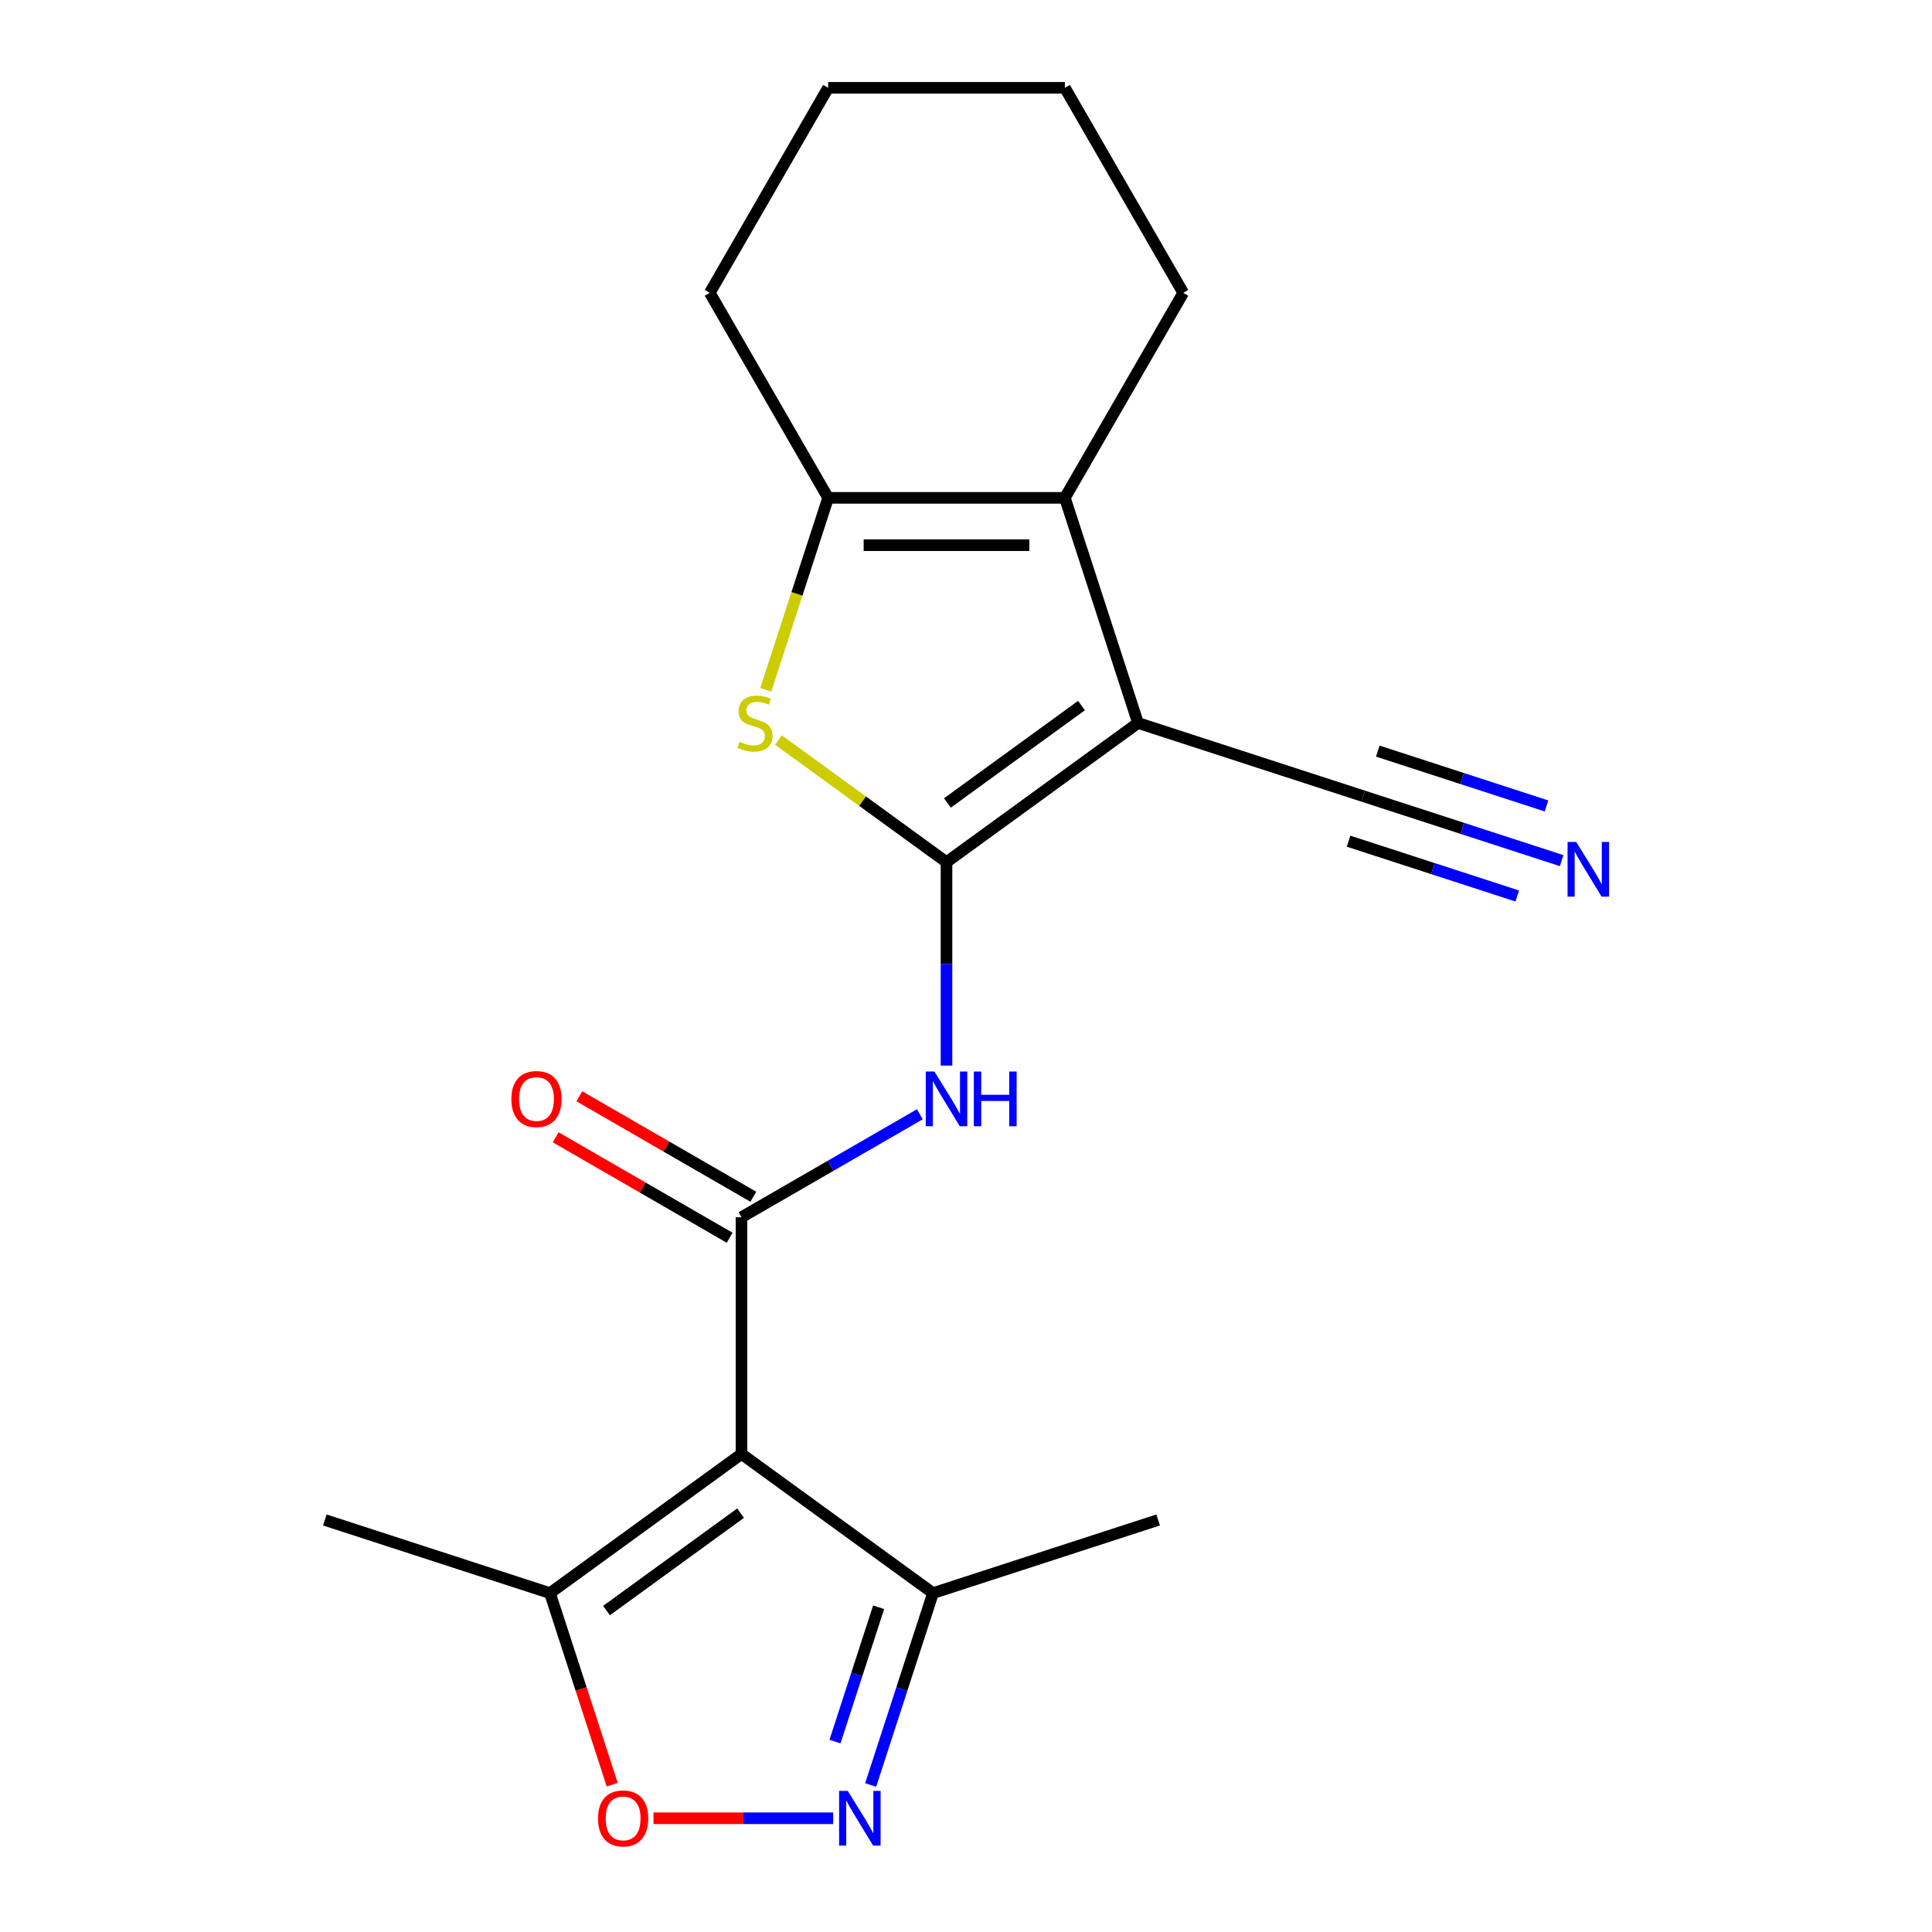 <?xml version='1.0' encoding='iso-8859-1'?>
<svg version='1.1' baseProfile='full'
              xmlns='http://www.w3.org/2000/svg'
                      xmlns:rdkit='http://www.rdkit.org/xml'
                      xmlns:xlink='http://www.w3.org/1999/xlink'
                  xml:space='preserve'
width='1000px' height='1000px' viewBox='0 0 1000 1000'>
<!-- END OF HEADER -->
<rect style='opacity:1.0;fill:#FFFFFF;stroke:none' width='1000' height='1000' x='0' y='0'> </rect>
<path class='bond-0' d='M 489.91,446.243 L 589.04,374.221' style='fill:none;fill-rule:evenodd;stroke:#000000;stroke-width:6px;stroke-linecap:butt;stroke-linejoin:miter;stroke-opacity:1' />
<path class='bond-0' d='M 490.375,415.614 L 559.766,365.198' style='fill:none;fill-rule:evenodd;stroke:#000000;stroke-width:6px;stroke-linecap:butt;stroke-linejoin:miter;stroke-opacity:1' />
<path class='bond-3' d='M 489.91,446.243 L 446.416,414.643' style='fill:none;fill-rule:evenodd;stroke:#000000;stroke-width:6px;stroke-linecap:butt;stroke-linejoin:miter;stroke-opacity:1' />
<path class='bond-3' d='M 446.416,414.643 L 402.923,383.043' style='fill:none;fill-rule:evenodd;stroke:#CCCC00;stroke-width:6px;stroke-linecap:butt;stroke-linejoin:miter;stroke-opacity:1' />
<path class='bond-4' d='M 489.91,446.243 L 489.91,498.898' style='fill:none;fill-rule:evenodd;stroke:#000000;stroke-width:6px;stroke-linecap:butt;stroke-linejoin:miter;stroke-opacity:1' />
<path class='bond-4' d='M 489.91,498.898 L 489.91,551.552' style='fill:none;fill-rule:evenodd;stroke:#0000FF;stroke-width:6px;stroke-linecap:butt;stroke-linejoin:miter;stroke-opacity:1' />
<path class='bond-5' d='M 589.04,374.221 L 551.176,257.686' style='fill:none;fill-rule:evenodd;stroke:#000000;stroke-width:6px;stroke-linecap:butt;stroke-linejoin:miter;stroke-opacity:1' />
<path class='bond-11' d='M 589.04,374.221 L 705.575,412.085' style='fill:none;fill-rule:evenodd;stroke:#000000;stroke-width:6px;stroke-linecap:butt;stroke-linejoin:miter;stroke-opacity:1' />
<path class='bond-1' d='M 383.794,752.573 L 383.794,630.041' style='fill:none;fill-rule:evenodd;stroke:#000000;stroke-width:6px;stroke-linecap:butt;stroke-linejoin:miter;stroke-opacity:1' />
<path class='bond-9' d='M 383.794,752.573 L 284.664,824.595' style='fill:none;fill-rule:evenodd;stroke:#000000;stroke-width:6px;stroke-linecap:butt;stroke-linejoin:miter;stroke-opacity:1' />
<path class='bond-9' d='M 383.329,783.202 L 313.938,833.618' style='fill:none;fill-rule:evenodd;stroke:#000000;stroke-width:6px;stroke-linecap:butt;stroke-linejoin:miter;stroke-opacity:1' />
<path class='bond-10' d='M 383.794,752.573 L 482.924,824.595' style='fill:none;fill-rule:evenodd;stroke:#000000;stroke-width:6px;stroke-linecap:butt;stroke-linejoin:miter;stroke-opacity:1' />
<path class='bond-2' d='M 383.794,630.041 L 429.95,603.393' style='fill:none;fill-rule:evenodd;stroke:#000000;stroke-width:6px;stroke-linecap:butt;stroke-linejoin:miter;stroke-opacity:1' />
<path class='bond-2' d='M 429.95,603.393 L 476.106,576.744' style='fill:none;fill-rule:evenodd;stroke:#0000FF;stroke-width:6px;stroke-linecap:butt;stroke-linejoin:miter;stroke-opacity:1' />
<path class='bond-13' d='M 389.921,619.429 L 344.894,593.434' style='fill:none;fill-rule:evenodd;stroke:#000000;stroke-width:6px;stroke-linecap:butt;stroke-linejoin:miter;stroke-opacity:1' />
<path class='bond-13' d='M 344.894,593.434 L 299.868,567.438' style='fill:none;fill-rule:evenodd;stroke:#FF0000;stroke-width:6px;stroke-linecap:butt;stroke-linejoin:miter;stroke-opacity:1' />
<path class='bond-13' d='M 377.667,640.653 L 332.641,614.657' style='fill:none;fill-rule:evenodd;stroke:#000000;stroke-width:6px;stroke-linecap:butt;stroke-linejoin:miter;stroke-opacity:1' />
<path class='bond-13' d='M 332.641,614.657 L 287.615,588.661' style='fill:none;fill-rule:evenodd;stroke:#FF0000;stroke-width:6px;stroke-linecap:butt;stroke-linejoin:miter;stroke-opacity:1' />
<path class='bond-6' d='M 396.363,357.037 L 412.503,307.362' style='fill:none;fill-rule:evenodd;stroke:#CCCC00;stroke-width:6px;stroke-linecap:butt;stroke-linejoin:miter;stroke-opacity:1' />
<path class='bond-6' d='M 412.503,307.362 L 428.644,257.686' style='fill:none;fill-rule:evenodd;stroke:#000000;stroke-width:6px;stroke-linecap:butt;stroke-linejoin:miter;stroke-opacity:1' />
<path class='bond-14' d='M 551.176,257.686 L 612.442,151.57' style='fill:none;fill-rule:evenodd;stroke:#000000;stroke-width:6px;stroke-linecap:butt;stroke-linejoin:miter;stroke-opacity:1' />
<path class='bond-20' d='M 551.176,257.686 L 428.644,257.686' style='fill:none;fill-rule:evenodd;stroke:#000000;stroke-width:6px;stroke-linecap:butt;stroke-linejoin:miter;stroke-opacity:1' />
<path class='bond-20' d='M 532.796,282.192 L 447.024,282.192' style='fill:none;fill-rule:evenodd;stroke:#000000;stroke-width:6px;stroke-linecap:butt;stroke-linejoin:miter;stroke-opacity:1' />
<path class='bond-15' d='M 428.644,257.686 L 367.378,151.57' style='fill:none;fill-rule:evenodd;stroke:#000000;stroke-width:6px;stroke-linecap:butt;stroke-linejoin:miter;stroke-opacity:1' />
<path class='bond-7' d='M 450.656,923.907 L 466.79,874.251' style='fill:none;fill-rule:evenodd;stroke:#0000FF;stroke-width:6px;stroke-linecap:butt;stroke-linejoin:miter;stroke-opacity:1' />
<path class='bond-7' d='M 466.79,874.251 L 482.924,824.595' style='fill:none;fill-rule:evenodd;stroke:#000000;stroke-width:6px;stroke-linecap:butt;stroke-linejoin:miter;stroke-opacity:1' />
<path class='bond-7' d='M 432.189,901.437 L 443.483,866.678' style='fill:none;fill-rule:evenodd;stroke:#0000FF;stroke-width:6px;stroke-linecap:butt;stroke-linejoin:miter;stroke-opacity:1' />
<path class='bond-7' d='M 443.483,866.678 L 454.777,831.919' style='fill:none;fill-rule:evenodd;stroke:#000000;stroke-width:6px;stroke-linecap:butt;stroke-linejoin:miter;stroke-opacity:1' />
<path class='bond-22' d='M 431.257,941.13 L 384.751,941.13' style='fill:none;fill-rule:evenodd;stroke:#0000FF;stroke-width:6px;stroke-linecap:butt;stroke-linejoin:miter;stroke-opacity:1' />
<path class='bond-22' d='M 384.751,941.13 L 338.246,941.13' style='fill:none;fill-rule:evenodd;stroke:#FF0000;stroke-width:6px;stroke-linecap:butt;stroke-linejoin:miter;stroke-opacity:1' />
<path class='bond-8' d='M 316.88,923.747 L 300.772,874.171' style='fill:none;fill-rule:evenodd;stroke:#FF0000;stroke-width:6px;stroke-linecap:butt;stroke-linejoin:miter;stroke-opacity:1' />
<path class='bond-8' d='M 300.772,874.171 L 284.664,824.595' style='fill:none;fill-rule:evenodd;stroke:#000000;stroke-width:6px;stroke-linecap:butt;stroke-linejoin:miter;stroke-opacity:1' />
<path class='bond-16' d='M 284.664,824.595 L 168.129,786.731' style='fill:none;fill-rule:evenodd;stroke:#000000;stroke-width:6px;stroke-linecap:butt;stroke-linejoin:miter;stroke-opacity:1' />
<path class='bond-17' d='M 482.924,824.595 L 599.459,786.731' style='fill:none;fill-rule:evenodd;stroke:#000000;stroke-width:6px;stroke-linecap:butt;stroke-linejoin:miter;stroke-opacity:1' />
<path class='bond-12' d='M 705.575,412.085 L 756.941,428.775' style='fill:none;fill-rule:evenodd;stroke:#000000;stroke-width:6px;stroke-linecap:butt;stroke-linejoin:miter;stroke-opacity:1' />
<path class='bond-12' d='M 756.941,428.775 L 808.306,445.465' style='fill:none;fill-rule:evenodd;stroke:#0000FF;stroke-width:6px;stroke-linecap:butt;stroke-linejoin:miter;stroke-opacity:1' />
<path class='bond-12' d='M 698.002,435.392 L 741.663,449.578' style='fill:none;fill-rule:evenodd;stroke:#000000;stroke-width:6px;stroke-linecap:butt;stroke-linejoin:miter;stroke-opacity:1' />
<path class='bond-12' d='M 741.663,449.578 L 785.324,463.765' style='fill:none;fill-rule:evenodd;stroke:#0000FF;stroke-width:6px;stroke-linecap:butt;stroke-linejoin:miter;stroke-opacity:1' />
<path class='bond-12' d='M 713.148,388.778 L 756.809,402.965' style='fill:none;fill-rule:evenodd;stroke:#000000;stroke-width:6px;stroke-linecap:butt;stroke-linejoin:miter;stroke-opacity:1' />
<path class='bond-12' d='M 756.809,402.965 L 800.469,417.151' style='fill:none;fill-rule:evenodd;stroke:#0000FF;stroke-width:6px;stroke-linecap:butt;stroke-linejoin:miter;stroke-opacity:1' />
<path class='bond-18' d='M 612.442,151.57 L 551.176,45.455' style='fill:none;fill-rule:evenodd;stroke:#000000;stroke-width:6px;stroke-linecap:butt;stroke-linejoin:miter;stroke-opacity:1' />
<path class='bond-19' d='M 367.378,151.57 L 428.644,45.455' style='fill:none;fill-rule:evenodd;stroke:#000000;stroke-width:6px;stroke-linecap:butt;stroke-linejoin:miter;stroke-opacity:1' />
<path class='bond-21' d='M 551.176,45.455 L 428.644,45.455' style='fill:none;fill-rule:evenodd;stroke:#000000;stroke-width:6px;stroke-linecap:butt;stroke-linejoin:miter;stroke-opacity:1' />
<path  class='atom-4' d='M 382.779 383.941
Q 383.099 384.061, 384.419 384.621
Q 385.739 385.181, 387.179 385.541
Q 388.659 385.861, 390.099 385.861
Q 392.779 385.861, 394.339 384.581
Q 395.899 383.261, 395.899 380.981
Q 395.899 379.421, 395.099 378.461
Q 394.339 377.501, 393.139 376.981
Q 391.939 376.461, 389.939 375.861
Q 387.419 375.101, 385.899 374.381
Q 384.419 373.661, 383.339 372.141
Q 382.299 370.621, 382.299 368.061
Q 382.299 364.501, 384.699 362.301
Q 387.139 360.101, 391.939 360.101
Q 395.219 360.101, 398.939 361.661
L 398.019 364.741
Q 394.619 363.341, 392.059 363.341
Q 389.299 363.341, 387.779 364.501
Q 386.259 365.621, 386.299 367.581
Q 386.299 369.101, 387.059 370.021
Q 387.859 370.941, 388.979 371.461
Q 390.139 371.981, 392.059 372.581
Q 394.619 373.381, 396.139 374.181
Q 397.659 374.981, 398.739 376.621
Q 399.859 378.221, 399.859 380.981
Q 399.859 384.901, 397.219 387.021
Q 394.619 389.101, 390.259 389.101
Q 387.739 389.101, 385.819 388.541
Q 383.939 388.021, 381.699 387.101
L 382.779 383.941
' fill='#CCCC00'/>
<path  class='atom-5' d='M 483.65 554.615
L 492.93 569.615
Q 493.85 571.095, 495.33 573.775
Q 496.81 576.455, 496.89 576.615
L 496.89 554.615
L 500.65 554.615
L 500.65 582.935
L 496.77 582.935
L 486.81 566.535
Q 485.65 564.615, 484.41 562.415
Q 483.21 560.215, 482.85 559.535
L 482.85 582.935
L 479.17 582.935
L 479.17 554.615
L 483.65 554.615
' fill='#0000FF'/>
<path  class='atom-5' d='M 504.05 554.615
L 507.89 554.615
L 507.89 566.655
L 522.37 566.655
L 522.37 554.615
L 526.21 554.615
L 526.21 582.935
L 522.37 582.935
L 522.37 569.855
L 507.89 569.855
L 507.89 582.935
L 504.05 582.935
L 504.05 554.615
' fill='#0000FF'/>
<path  class='atom-8' d='M 438.8 926.97
L 448.08 941.97
Q 449 943.45, 450.48 946.13
Q 451.96 948.81, 452.04 948.97
L 452.04 926.97
L 455.8 926.97
L 455.8 955.29
L 451.92 955.29
L 441.96 938.89
Q 440.8 936.97, 439.56 934.77
Q 438.36 932.57, 438 931.89
L 438 955.29
L 434.32 955.29
L 434.32 926.97
L 438.8 926.97
' fill='#0000FF'/>
<path  class='atom-9' d='M 309.528 941.21
Q 309.528 934.41, 312.888 930.61
Q 316.248 926.81, 322.528 926.81
Q 328.808 926.81, 332.168 930.61
Q 335.528 934.41, 335.528 941.21
Q 335.528 948.09, 332.128 952.01
Q 328.728 955.89, 322.528 955.89
Q 316.288 955.89, 312.888 952.01
Q 309.528 948.13, 309.528 941.21
M 322.528 952.69
Q 326.848 952.69, 329.168 949.81
Q 331.528 946.89, 331.528 941.21
Q 331.528 935.65, 329.168 932.85
Q 326.848 930.01, 322.528 930.01
Q 318.208 930.01, 315.848 932.81
Q 313.528 935.61, 313.528 941.21
Q 313.528 946.93, 315.848 949.81
Q 318.208 952.69, 322.528 952.69
' fill='#FF0000'/>
<path  class='atom-13' d='M 815.85 435.79
L 825.13 450.79
Q 826.05 452.27, 827.53 454.95
Q 829.01 457.63, 829.09 457.79
L 829.09 435.79
L 832.85 435.79
L 832.85 464.11
L 828.97 464.11
L 819.01 447.71
Q 817.85 445.79, 816.61 443.59
Q 815.41 441.39, 815.05 440.71
L 815.05 464.11
L 811.37 464.11
L 811.37 435.79
L 815.85 435.79
' fill='#0000FF'/>
<path  class='atom-14' d='M 264.678 568.855
Q 264.678 562.055, 268.038 558.255
Q 271.398 554.455, 277.678 554.455
Q 283.958 554.455, 287.318 558.255
Q 290.678 562.055, 290.678 568.855
Q 290.678 575.735, 287.278 579.655
Q 283.878 583.535, 277.678 583.535
Q 271.438 583.535, 268.038 579.655
Q 264.678 575.775, 264.678 568.855
M 277.678 580.335
Q 281.998 580.335, 284.318 577.455
Q 286.678 574.535, 286.678 568.855
Q 286.678 563.295, 284.318 560.495
Q 281.998 557.655, 277.678 557.655
Q 273.358 557.655, 270.998 560.455
Q 268.678 563.255, 268.678 568.855
Q 268.678 574.575, 270.998 577.455
Q 273.358 580.335, 277.678 580.335
' fill='#FF0000'/>
</svg>
